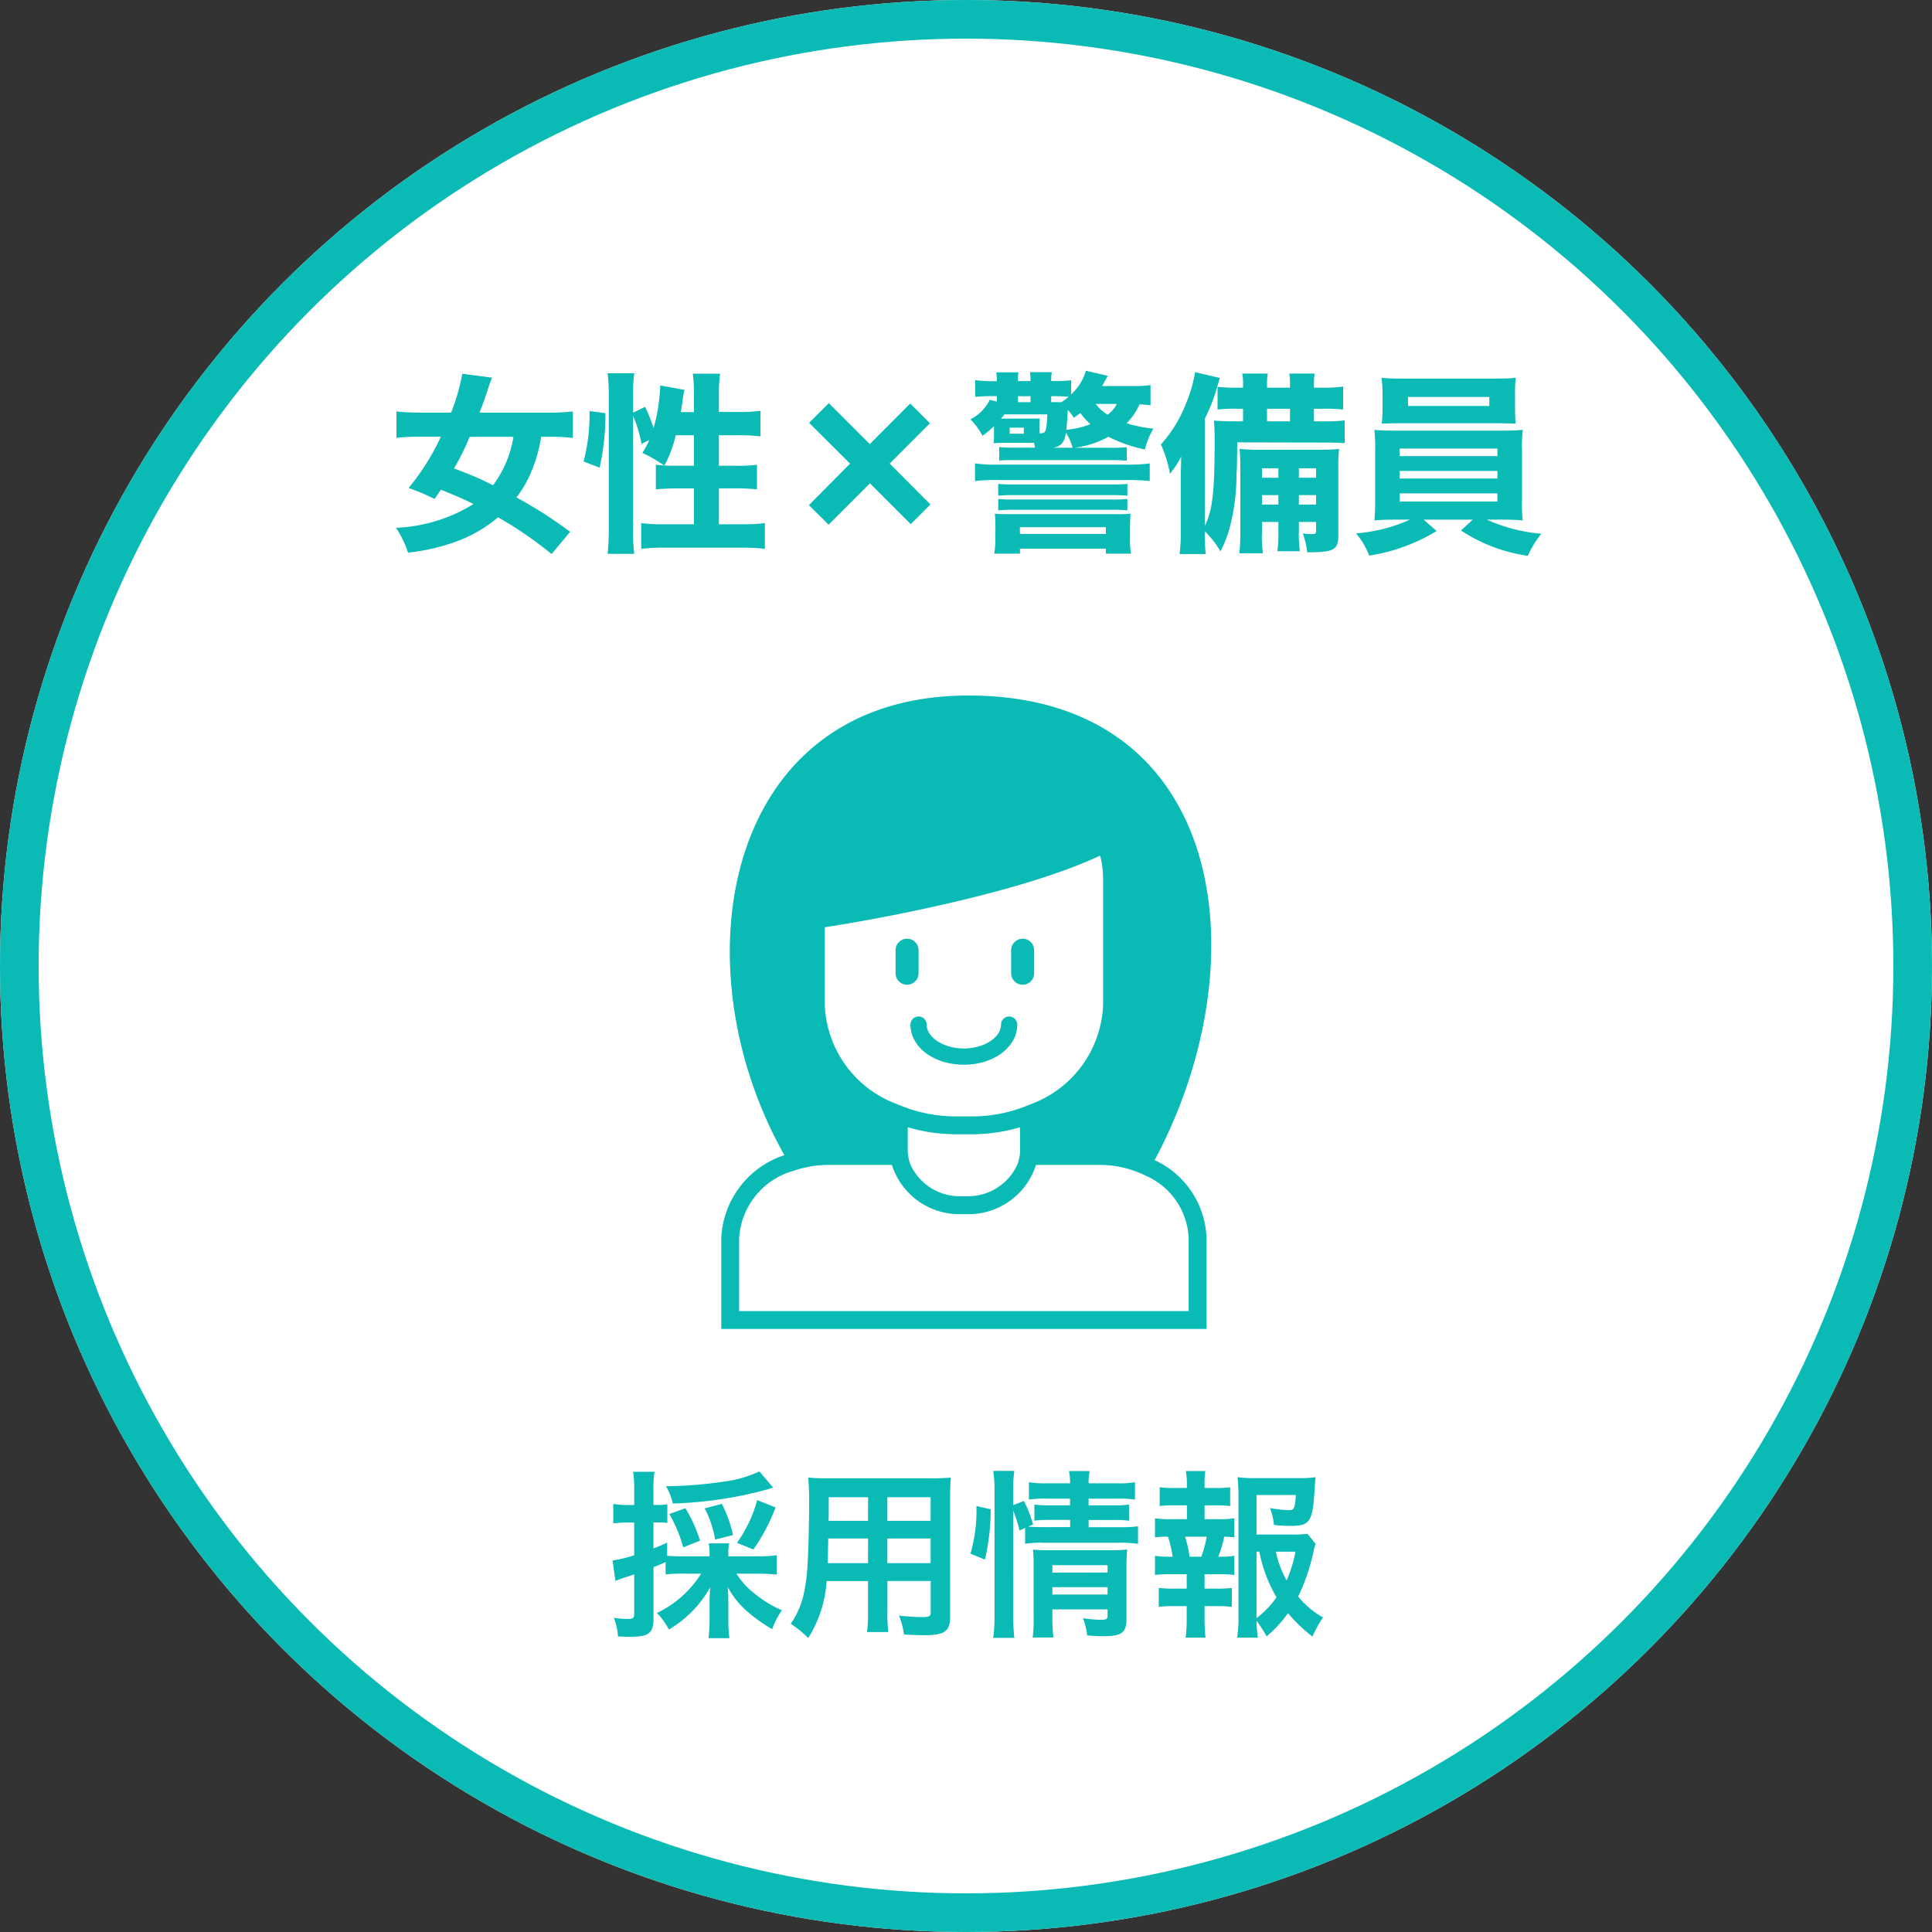 <svg xmlns="http://www.w3.org/2000/svg" xmlns:xlink="http://www.w3.org/1999/xlink" width="150" height="150" viewBox="0 0 150 150">
  <rect x="0" y="0" width="150" height="150" fill="#333333" stroke="none"/>
  <defs>
    <clipPath id="clip-path">
      <rect id="長方形_142" data-name="長方形 142" width="38.043" height="49.182" fill="#0abab5"/>
    </clipPath>
  </defs>
  <g id="グループ_830" data-name="グループ 830" transform="translate(-30 -485)">
    <g id="楕円形_24" data-name="楕円形 24" transform="translate(30 485)" fill="#fff" stroke="#0abab5" stroke-width="3">
      <circle cx="75" cy="75" r="75" stroke="none"/>
      <circle cx="75" cy="75" r="73.5" fill="none"/>
    </g>
    <path id="パス_1533" data-name="パス 1533" d="M-30.735-.405a33.776,33.776,0,0,0-4.17-2.67,8.4,8.4,0,0,0,1.185-2.07,11.309,11.309,0,0,0,.735-2.64h.66a14.751,14.751,0,0,1,1.8.09V-9.75a14.984,14.984,0,0,1-1.86.09H-37.77c.24-.63.285-.72.6-1.665.135-.42.27-.8.375-1.05l-2.31-.3a16.37,16.37,0,0,1-.87,3.015H-42.36a16.209,16.209,0,0,1-1.86-.09V-7.7a15.6,15.6,0,0,1,1.875-.09h1.575A18.265,18.265,0,0,1-43.275-3.81a17.228,17.228,0,0,1,2.01.855c.255-.36.3-.42.495-.72,1.335.54,1.74.72,2.535,1.11A12.294,12.294,0,0,1-44.25-.72a8.314,8.314,0,0,1,.93,1.935,16.089,16.089,0,0,0,3.84-.9A10.708,10.708,0,0,0-36.33-1.53a30.052,30.052,0,0,1,4.155,2.85Zm-4.4-7.38A8.562,8.562,0,0,1-36.72-4.02a25.276,25.276,0,0,0-3.03-1.3,19.673,19.673,0,0,0,1.215-2.46Zm9.285-1.635a10.659,10.659,0,0,1,.66,2.19l.6-.3a6.576,6.576,0,0,1-.54,1,10.877,10.877,0,0,1,1.695.975c-.24-.015-.375-.03-.645-.06V-3.7c.39-.045,1.08-.075,1.71-.075h1.245V-.99H-23.4a14.185,14.185,0,0,1-1.815-.09V.915A15.552,15.552,0,0,1-23.4.825h5.97a15.372,15.372,0,0,1,1.815.09V-1.08a14.024,14.024,0,0,1-1.815.09h-1.755V-3.78h1.26A15.183,15.183,0,0,1-16.23-3.7V-5.61a11.584,11.584,0,0,1-1.68.075h-1.275v-2.37h1.545a14.567,14.567,0,0,1,1.68.09V-9.8a11.075,11.075,0,0,1-1.68.09h-1.545v-1.35a12.166,12.166,0,0,1,.09-1.62H-21.21a12.816,12.816,0,0,1,.09,1.62V-9.7h-1.02c.075-.465.135-.855.165-1.08a4.6,4.6,0,0,1,.12-.645l-1.89-.345v.15a13.87,13.87,0,0,1-.51,3.165,12.576,12.576,0,0,0-.66-1.65l-.93.45v-1.425a10.378,10.378,0,0,1,.09-1.635h-2.07a12.571,12.571,0,0,1,.09,1.635V-.66a18.845,18.845,0,0,1-.09,1.965h2.07a12.437,12.437,0,0,1-.09-1.83Zm4.725,1.515v2.37h-1.53c-.3,0-.48,0-.765-.015a9.212,9.212,0,0,0,.885-2.355Zm-7.32,2.52a18.894,18.894,0,0,0,.45-4.23l-1.23-.165v.3a14.492,14.492,0,0,1-.465,3.615ZM-5.925-5.7-2.8-8.835l-1.53-1.53L-7.47-7.215l-3.18-3.18-1.53,1.53L-9-5.7l-3.195,3.225,1.53,1.515,3.21-3.21L-4.29-1l1.53-1.53ZM8.4-6.93a7.28,7.28,0,0,0,2.655-.855,11.477,11.477,0,0,0,2.835.99,5.824,5.824,0,0,1,.66-1.62,10.6,10.6,0,0,1-2.085-.42A4.664,4.664,0,0,0,13.47-10.3a6.834,6.834,0,0,1,.855.075v-1.575a8.879,8.879,0,0,1-1.425.075H10.575c.15-.27.15-.285.435-.795l-1.7-.39A4.053,4.053,0,0,1,8.16-11.07v-1.1a9.555,9.555,0,0,1-1.305.06h-.24v-.09a3.893,3.893,0,0,1,.045-.6H4.965a3.327,3.327,0,0,1,.045.615v.075H4.035a3.859,3.859,0,0,1,.03-.675H2.355A4.629,4.629,0,0,1,2.4-12.1H2.2A9.614,9.614,0,0,1,.72-12.18v1.3a13.538,13.538,0,0,1,1.515-.06H2.4v.42l-.555-.135a3.36,3.36,0,0,1-1.5,1.515,5.365,5.365,0,0,1,.93,1.275,5.968,5.968,0,0,0,.9-.75v.7a2.7,2.7,0,0,1-.045.63c.12-.015.57-.03.69-.03H5.28a2.066,2.066,0,0,1,.075.375H3.81a11.155,11.155,0,0,1-1.23-.045V-5.94a12.064,12.064,0,0,1,1.23-.03h7.44a12.134,12.134,0,0,1,1.23.045v-1.05a10.6,10.6,0,0,1-1.23.045Zm-1.65,0c.615-.09.915-.435,1.005-1.17A4.071,4.071,0,0,1,8.28-6.93ZM7.785-8.325c.075-.765.075-.765.12-1.545a3.406,3.406,0,0,1,.465.615c.255-.18.36-.255.51-.375a5.242,5.242,0,0,0,.78.87A7.057,7.057,0,0,1,7.785-8.325Zm3.93-2.01a2.482,2.482,0,0,1-.72.84,3.606,3.606,0,0,1-.93-.84ZM5.7-8.655c0-.33,0-.33.015-.555-.21.015-.24.015-.66.015H2.715c.135-.15.165-.195.27-.33h3.33C6.24-8.1,6.21-8.055,5.7-8.055ZM4.035-10.47v-.465H5.01v.465Zm2.58,0v-.465H6.87c.435,0,.765.015,1.1.045a5.8,5.8,0,0,1-.555.42H6.615ZM3.39-8.49h1.1v.465H3.39ZM.7-4.35a14.431,14.431,0,0,1,1.89-.075H12.33a17.41,17.41,0,0,1,1.935.075V-5.715a12.217,12.217,0,0,1-1.935.09H2.595A11.682,11.682,0,0,1,.7-5.715ZM2.5-3.21c.375-.03.705-.045,1.215-.045H11.3c.555,0,.825.015,1.23.045v-.915c-.3.03-.66.045-1.23.045H3.72A12,12,0,0,1,2.5-4.125Zm0,1.14A10.437,10.437,0,0,1,3.72-2.115H11.3a10.7,10.7,0,0,1,1.23.045v-.885c-.375.03-.615.045-1.23.045H3.72c-.6,0-.855-.015-1.215-.045ZM2.28.135A6.107,6.107,0,0,1,2.19,1.29h2V.9H10.86v.39h1.95A5.983,5.983,0,0,1,12.735.135v-1c0-.33.015-.63.045-.945a12.99,12.99,0,0,1-1.32.03h-7.9c-.75,0-1.035,0-1.32-.03.03.33.045.615.045.93Zm1.905-.9H10.86V-.24H4.185Zm20.07-.405v.585A12.373,12.373,0,0,1,24.18,1.1h1.74a10.714,10.714,0,0,1-.075-1.68V-1.17H27.18v.63c0,.27-.045.315-.3.315a4.4,4.4,0,0,1-.735-.06,5.874,5.874,0,0,1,.345,1.47c2.085,0,2.415-.18,2.415-1.32V-5.25a13.19,13.19,0,0,1,.06-1.59,11.972,11.972,0,0,1-1.425.06H22.875a14.937,14.937,0,0,1-1.635-.06c.045.525.06.9.06,1.71V-.39a14.456,14.456,0,0,1-.075,1.65h1.83A8.907,8.907,0,0,1,22.98-.39v-.78Zm0-1.35H22.98v-.735h1.275Zm1.59,0v-.735H27.18v.735Zm-1.59-2.085H22.98V-5.34h1.275Zm1.59,0V-5.34H27.18v.735Zm-4.815-.72c.015-.735.015-.81.03-2.025l6.915.015c.57,0,1,.015,1.425.045V-9.06a11.475,11.475,0,0,1-1.665.075h-.72V-9.96h.705a13.254,13.254,0,0,1,1.56.06v-1.785a9.686,9.686,0,0,1-1.56.09h-.705v-.285a4.151,4.151,0,0,1,.06-.81h-1.98a3.589,3.589,0,0,1,.06.825v.27H23.37v-.285a4.151,4.151,0,0,1,.06-.81H21.45a3.848,3.848,0,0,1,.06.825v.27h-.45a15.108,15.108,0,0,1-1.53-.06V-9.9a12.2,12.2,0,0,1,1.53-.06h.45v.975h-.645c-.78,0-1.065-.015-1.62-.06.045.465.06.945.06,1.485,0,4.05-.165,5.505-.765,6.7V-9.18a13.656,13.656,0,0,0,.93-2.37c.075-.24.09-.315.24-.8l-1.92-.45a11.007,11.007,0,0,1-.72,2.46,10.191,10.191,0,0,1-1.935,3.15,9.78,9.78,0,0,1,.7,2.265,6.494,6.494,0,0,0,.87-1.32c-.015.87-.03,1.365-.03,1.815V-.45a13.439,13.439,0,0,1-.09,1.77h2.025A15.251,15.251,0,0,1,18.54-.45a7.421,7.421,0,0,1,1.215,1.56,8.685,8.685,0,0,0,.795-2.145A16.082,16.082,0,0,0,21-4.83Zm2.34-3.66V-9.96h1.785v.975ZM34.47-1.35A12.513,12.513,0,0,1,30.285-.285a6.027,6.027,0,0,1,1.02,1.725A14.192,14.192,0,0,0,36.54-.465L35.535-1.35h3.81l-.915.84a12.514,12.514,0,0,0,5.19,1.965,7.64,7.64,0,0,1,1.05-1.71A12.881,12.881,0,0,1,40.44-1.35h1.125c.72,0,1.185.015,1.665.06a9.391,9.391,0,0,1-.06-1.575V-6.72a10.507,10.507,0,0,1,.06-1.6c-.555.045-.915.06-1.665.06h-8.19c-.705,0-1.215-.015-1.665-.06a14.843,14.843,0,0,1,.06,1.6v3.855c0,.78-.03,1.185-.06,1.575.51-.045.93-.06,1.665-.06Zm-.8-5.52h7.59v.585h-7.59Zm0,1.74h7.59v.585h-7.59Zm0,1.74h7.59v.63h-7.59Zm8.955-7.8a9.367,9.367,0,0,1,.06-1.17c-.54.045-.9.06-1.68.06H33.975c-.81,0-1.17-.015-1.71-.06a10.21,10.21,0,0,1,.075,1.17v1.26c0,.405-.03.78-.06,1.125.45-.015.99-.03,1.62-.03h7.185c.615,0,1.14.015,1.59.03-.03-.345-.045-.7-.045-1.125Zm-1.995.315v.7H34.32v-.7Z" transform="translate(105 526.695)" fill="#0abab5"/>
    <path id="パス_1532" data-name="パス 1532" d="M-20.566-3.822A8.168,8.168,0,0,1-24-.77,4.911,4.911,0,0,1-23.072.518a8.679,8.679,0,0,0,3.206-3.276c-.028.5-.042.728-.042,1.064V-.28a12.061,12.061,0,0,1-.084,1.47h1.624a11.192,11.192,0,0,1-.084-1.456V-1.722c0-.322-.014-.63-.042-1.05A6.761,6.761,0,0,0-17-.9,12.6,12.6,0,0,0-15.05.49a6.386,6.386,0,0,1,.756-1.47,9.022,9.022,0,0,1-2.128-1.3,5.919,5.919,0,0,1-1.4-1.54h1.736c.476,0,.98.028,1.386.07v-1.5a10.38,10.38,0,0,1-1.386.084h-2.366V-5.32a3.394,3.394,0,0,1,.07-.854h-1.6a3.531,3.531,0,0,1,.07.854v.154h-2.016c-.6,0-.938-.014-1.274-.042V-6.23c-.476.224-.63.28-1.064.448V-7.8h.308a5.76,5.76,0,0,1,.77.042V-9.212a3.848,3.848,0,0,1-.77.056h-.308v-1.162a7.95,7.95,0,0,1,.084-1.414h-1.666A8.122,8.122,0,0,1-25.76-10.3v1.148h-.574a6.022,6.022,0,0,1-1.05-.084v1.512a9.177,9.177,0,0,1,1.022-.07h.6V-5.25a10.374,10.374,0,0,1-1.68.406l.224,1.582c.182-.07.336-.126.56-.21.42-.126.448-.14.9-.294V-.728c0,.336-.084.42-.476.42a6.873,6.873,0,0,1-1.106-.084A4.818,4.818,0,0,1-27.02,1.05c.406.014.6.028.84.028.882,0,1.3-.07,1.554-.28s.364-.518.364-1.092V-4.326c.322-.126.322-.126.938-.392v.952a13.175,13.175,0,0,1,1.4-.056Zm4.522-7.938a8.9,8.9,0,0,1-2.338.728,32.332,32.332,0,0,1-4.914.42,4.479,4.479,0,0,1,.532,1.344A31.183,31.183,0,0,0-15.288-10.4a2.567,2.567,0,0,1,.322-.1ZM-20.65-6.384A10.86,10.86,0,0,0-21.784-8.9l-1.246.448a11.157,11.157,0,0,1,1.078,2.59Zm2.562-.434a9.906,9.906,0,0,0-.868-2.422l-1.33.35a8.52,8.52,0,0,1,.812,2.422Zm1.582,1.12A15.023,15.023,0,0,0-14.784-8.96l-1.428-.574A10.312,10.312,0,0,1-17.78-6.216Zm8.9,2.45v2.31A11.533,11.533,0,0,1-7.686.714h1.652A12.294,12.294,0,0,1-6.1-.952v-2.3h3.36V-.8c0,.294-.126.35-.7.35-.448,0-1.064-.042-1.764-.112A5.662,5.662,0,0,1-4.816.9c.42.028,1.134.056,1.568.056,1.6,0,2.016-.294,2.016-1.456V-9.7c0-.756.014-1.106.056-1.582a15.568,15.568,0,0,1-1.61.056H-10.64c-.756,0-1.12-.014-1.61-.056a18.912,18.912,0,0,1,.07,2.03c0,1.652-.056,3.64-.126,4.816a14.165,14.165,0,0,1-.28,2.142A6.4,6.4,0,0,1-13.608.07,8.423,8.423,0,0,1-12.25,1.176a9.4,9.4,0,0,0,1.428-4.424Zm0-1.386h-3.122c0-.28,0-.378.014-1.036,0-.2.014-.476.014-.882H-7.6Zm1.5,0V-6.552h3.36v1.918Zm-1.5-3.29h-3.066l.014-.392V-9.758H-7.6Zm1.5,0V-9.758h3.36v1.834Zm9.772-.8a10.6,10.6,0,0,1,.49,1.554l.434-.2v1.232a7.5,7.5,0,0,1,1.414-.084H11.97a9.8,9.8,0,0,1,1.386.084V-7.5a8.862,8.862,0,0,1-1.386.07H9.52v-.56h1.946a8.717,8.717,0,0,1,1.19.056V-9.184a8.012,8.012,0,0,1-1.162.056H9.52v-.518h2.17a9.707,9.707,0,0,1,1.428.07V-10.92a7.556,7.556,0,0,1-1.456.084H9.52a3.881,3.881,0,0,1,.084-.952H7.994a3.881,3.881,0,0,1,.084.952H6.342a7.644,7.644,0,0,1-1.456-.084v1.344a8.328,8.328,0,0,1,1.386-.07H8.078v.518H6.5a8.982,8.982,0,0,1-1.19-.056v1.246a9.3,9.3,0,0,1,1.176-.056h1.6v.56H6.006c-.546,0-.826-.014-1.176-.042l.378-.168a9.281,9.281,0,0,0-.714-1.82l-.826.322V-10.3a9.414,9.414,0,0,1,.084-1.5H2.114a9.6,9.6,0,0,1,.1,1.5V-.616a13.03,13.03,0,0,1-.1,1.778H3.752A15.128,15.128,0,0,1,3.668-.574ZM6.706-1.05H10.99v.476c0,.28-.084.336-.532.336A9.872,9.872,0,0,1,9.086-.364,5.4,5.4,0,0,1,9.408.98c.686.042.952.056,1.26.056,1.414,0,1.792-.28,1.792-1.344V-4.256A12.1,12.1,0,0,1,12.516-5.7a9.1,9.1,0,0,1-1.26.056H6.328c-.49,0-.784-.014-1.12-.042.028.392.042.658.042,1.19V-.462a11.631,11.631,0,0,1-.07,1.6H6.79a12.008,12.008,0,0,1-.084-1.6Zm0-1.148v-.574H10.99V-2.2Zm0-1.708V-4.48H10.99v.574ZM1.47-4.914A17.22,17.22,0,0,0,1.918-8.82L.812-9.072a12.238,12.238,0,0,1-.462,3.7Zm25.046-2a9.762,9.762,0,0,1-1.33.056H22.554V-9.926h3.052c-.056,1.036-.126,1.176-.56,1.176A10.129,10.129,0,0,1,23.6-8.918,5.061,5.061,0,0,1,23.912-7.6a12.377,12.377,0,0,0,1.26.07c1.54,0,1.736-.294,1.9-2.87.014-.336.028-.5.07-.91a8.56,8.56,0,0,1-1.3.07H22.4a9.333,9.333,0,0,1-1.316-.07,14.109,14.109,0,0,1,.07,1.428V-.518a10.063,10.063,0,0,1-.1,1.666h1.6a12.047,12.047,0,0,1-.1-1.316,9.05,9.05,0,0,1,.784,1.218A9.519,9.519,0,0,0,25-.756a11.82,11.82,0,0,0,1.9,1.82A8.508,8.508,0,0,1,27.72-.42a6.7,6.7,0,0,1-1.932-1.624,15.725,15.725,0,0,0,1.19-3.472,2.972,2.972,0,0,1,.168-.616ZM22.554-5.53h.224a10.973,10.973,0,0,0,1.33,3.542A7.108,7.108,0,0,1,22.554-.364Zm3.024,0A9.8,9.8,0,0,1,24.892-3.3a7.943,7.943,0,0,1-.84-2.226ZM18.522-8.05V-9.128h.826a9.345,9.345,0,0,1,1.162.056v-1.456a8.39,8.39,0,0,1-1.162.056h-.826v-.252a7.742,7.742,0,0,1,.056-1.064H17.066a5.247,5.247,0,0,1,.084,1.064v.252H16.2a8.39,8.39,0,0,1-1.162-.056v1.456A9.345,9.345,0,0,1,16.2-9.128h.952V-8.05H15.89a7.3,7.3,0,0,1-1.218-.07v1.484a6.774,6.774,0,0,1,1.008-.056,8.825,8.825,0,0,1,.364,1.554H15.89a6.615,6.615,0,0,1-1.218-.07v1.484A10.177,10.177,0,0,1,15.89-3.78h1.246v1.12H16.128a8.786,8.786,0,0,1-1.162-.056v1.47A9.2,9.2,0,0,1,16.128-1.3h1.008V-.28a11.2,11.2,0,0,1-.084,1.428h1.54C18.55.7,18.522.182,18.522-.28V-1.3h.952a9.061,9.061,0,0,1,1.162.056v-1.47a8.786,8.786,0,0,1-1.162.056h-.952V-3.78h1.092a9.882,9.882,0,0,1,1.218.056V-5.208a5.584,5.584,0,0,1-1.078.07h-.168a9.1,9.1,0,0,0,.462-1.554,6.236,6.236,0,0,1,.784.056V-8.12a7.2,7.2,0,0,1-1.218.07ZM17.36-5.138a10.157,10.157,0,0,0-.35-1.554h1.68a8.926,8.926,0,0,1-.42,1.554Z" transform="translate(105 611)" fill="#0abab5"/>
    <g id="グループ_334" data-name="グループ 334" transform="translate(86 539)">
      <g id="グループ_321" data-name="グループ 321" transform="translate(0)" clip-path="url(#clip-path)">
        <path id="パス_186" data-name="パス 186" d="M101.493,141.819a.893.893,0,0,1-1.786,0v-1.786a.893.893,0,0,1,1.786,0Z" transform="translate(-86.176 -120.258)" fill="#0abab5"/>
        <path id="パス_187" data-name="パス 187" d="M167.618,141.819a.893.893,0,0,1-1.786,0v-1.786a.893.893,0,0,1,1.786,0Z" transform="translate(-143.327 -120.258)" fill="#0abab5"/>
        <path id="パス_188" data-name="パス 188" d="M112.369,187.382c-2.325,0-4.146-1.367-4.146-3.113a.63.63,0,1,1,1.26,0c0,1,1.322,1.853,2.886,1.853s2.886-.849,2.886-1.853a.63.63,0,1,1,1.26,0c0,1.745-1.821,3.113-4.146,3.113" transform="translate(-93.536 -158.718)" fill="#0abab5"/>
        <path id="パス_189" data-name="パス 189" d="M33.646,36.073C42,20.461,39.118,0,19.194,0,.219,0-3.485,20.859,4.9,35.686A7.122,7.122,0,0,0,0,42.117v7.065H37.675V42.117a6.93,6.93,0,0,0-4.028-6.044M8.035,17.991c4.442-.676,15.341-2.722,21.381-5.561a7.361,7.361,0,0,1,.23,1.821v9.791a8.577,8.577,0,0,1-5.3,7.563l-.705.28a11.347,11.347,0,0,1-4.2.792h-1.2a11.346,11.346,0,0,1-4.2-.792l-.705-.28a8.577,8.577,0,0,1-5.3-7.563ZM23.2,33.517v1.766a3.117,3.117,0,0,1-.224,1.156,4.192,4.192,0,0,1-3.962,2.433h-.35A4.192,4.192,0,0,1,14.7,36.439a3.116,3.116,0,0,1-.224-1.156V33.517a12.921,12.921,0,0,0,2.234.457l.15.017q.155.016.31.028c.1.008.2.014.3.02.074,0,.148.009.223.012.182.007.364.012.547.012h1.2c.183,0,.365,0,.547-.012.074,0,.148-.008.223-.012.1-.006.2-.012.3-.02s.207-.018.31-.028l.15-.017a12.926,12.926,0,0,0,2.234-.457M36.287,47.794H1.387V42.117A5.794,5.794,0,0,1,5.615,36.9a8.282,8.282,0,0,1,2.731-.456h4.9a5.491,5.491,0,0,0,5.42,3.821h.35a5.491,5.491,0,0,0,5.42-3.821h4.892a8.113,8.113,0,0,1,3.643.843,5.555,5.555,0,0,1,3.316,4.835Z" fill="#0abab5"/>
      </g>
    </g>
  </g>
</svg>
